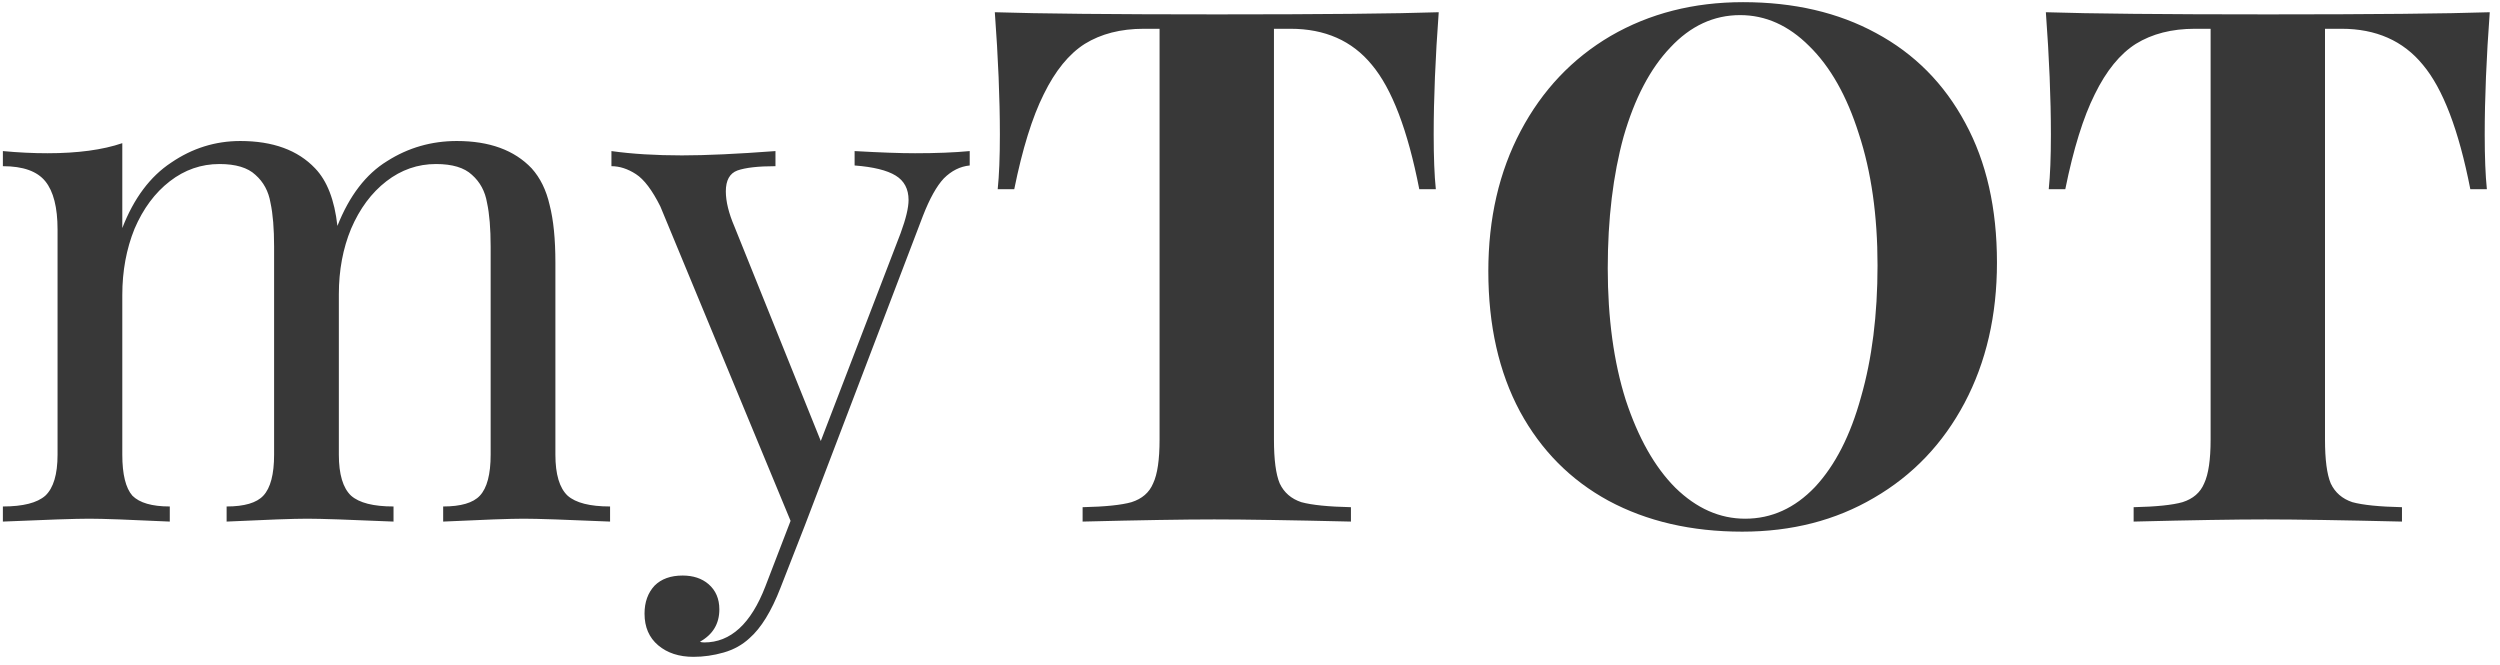 <svg width="139" height="37" viewBox="0 0 139 37" fill="none" xmlns="http://www.w3.org/2000/svg">
<path d="M30.88 25.28C30.88 26.373 31.107 27.133 31.56 27.56C32.013 27.96 32.8 28.16 33.92 28.16V29C31.467 28.893 29.867 28.84 29.12 28.84C28.373 28.84 26.88 28.893 24.64 29V28.16C25.627 28.16 26.307 27.96 26.68 27.56C27.08 27.133 27.28 26.373 27.28 25.28V13.72C27.28 12.707 27.213 11.893 27.08 11.28C26.973 10.64 26.693 10.12 26.24 9.72C25.813 9.32 25.147 9.12 24.24 9.12C23.227 9.12 22.307 9.44 21.48 10.08C20.653 10.72 20 11.6 19.52 12.72C19.067 13.813 18.84 15.027 18.84 16.36V25.28C18.84 26.373 19.067 27.133 19.52 27.56C19.973 27.96 20.76 28.16 21.88 28.16V29C19.427 28.893 17.827 28.84 17.08 28.84C16.333 28.84 14.84 28.893 12.6 29V28.16C13.587 28.16 14.267 27.96 14.64 27.56C15.04 27.133 15.24 26.373 15.24 25.28V13.72C15.24 12.707 15.173 11.893 15.04 11.28C14.933 10.64 14.653 10.12 14.2 9.72C13.773 9.32 13.107 9.12 12.2 9.12C11.187 9.12 10.267 9.44 9.44 10.08C8.613 10.72 7.96 11.6 7.48 12.72C7.027 13.84 6.8 15.067 6.8 16.4V25.28C6.8 26.373 6.987 27.133 7.36 27.56C7.76 27.96 8.453 28.16 9.44 28.16V29C7.2 28.893 5.707 28.84 4.96 28.84C4.213 28.84 2.613 28.893 0.16 29V28.16C1.28 28.16 2.067 27.96 2.52 27.56C2.973 27.133 3.2 26.373 3.2 25.28V12.76C3.2 11.533 2.973 10.64 2.52 10.08C2.067 9.52 1.28 9.24 0.16 9.24V8.4C1.013 8.48 1.84 8.52 2.64 8.52C4.32 8.52 5.707 8.333 6.8 7.96V12.68C7.44 11.027 8.347 9.813 9.52 9.04C10.693 8.24 11.973 7.84 13.36 7.84C15.173 7.84 16.56 8.347 17.52 9.36C18.187 10.053 18.6 11.12 18.76 12.56C19.427 10.88 20.347 9.68 21.52 8.96C22.693 8.213 23.987 7.84 25.4 7.84C27.213 7.84 28.6 8.347 29.56 9.36C30.04 9.893 30.373 10.573 30.56 11.4C30.773 12.227 30.88 13.293 30.88 14.6V25.28ZM50.876 8.52C52.05 8.52 53.063 8.48 53.916 8.4V9.2C53.383 9.253 52.903 9.493 52.476 9.92C52.076 10.347 51.69 11.04 51.316 12L44.756 29.2L43.396 32.68C42.89 33.987 42.316 34.92 41.676 35.48C41.276 35.853 40.796 36.12 40.236 36.28C39.676 36.44 39.116 36.52 38.556 36.52C37.756 36.52 37.103 36.307 36.596 35.88C36.09 35.453 35.836 34.867 35.836 34.12C35.836 33.48 36.023 32.96 36.396 32.56C36.77 32.187 37.29 32 37.956 32C38.543 32 39.023 32.16 39.396 32.48C39.796 32.827 39.996 33.293 39.996 33.88C39.996 34.68 39.636 35.28 38.916 35.68C38.97 35.707 39.05 35.72 39.156 35.72C40.623 35.72 41.756 34.68 42.556 32.6L43.956 28.96L36.716 11.48C36.263 10.573 35.81 9.973 35.356 9.68C34.903 9.387 34.45 9.24 33.996 9.24V8.4C35.143 8.56 36.45 8.64 37.916 8.64C39.25 8.64 40.983 8.56 43.116 8.4V9.24C42.156 9.24 41.45 9.32 40.996 9.48C40.57 9.64 40.356 10.027 40.356 10.64C40.356 11.2 40.516 11.853 40.836 12.6L45.636 24.52L50.076 12.96C50.37 12.16 50.516 11.547 50.516 11.12C50.516 10.507 50.276 10.053 49.796 9.76C49.316 9.467 48.556 9.28 47.516 9.2V8.4C48.93 8.48 50.05 8.52 50.876 8.52ZM79.993 0.68C79.806 3.213 79.713 5.48 79.713 7.48C79.713 8.733 79.752 9.747 79.832 10.52H78.912C78.272 7.24 77.392 4.933 76.272 3.6C75.179 2.267 73.672 1.6 71.752 1.6H70.832V24.44C70.832 25.56 70.939 26.373 71.153 26.88C71.392 27.387 71.793 27.733 72.353 27.92C72.939 28.08 73.859 28.173 75.112 28.2V29C71.752 28.92 69.219 28.88 67.513 28.88C65.832 28.88 63.392 28.92 60.193 29V28.2C61.446 28.173 62.352 28.08 62.913 27.92C63.499 27.733 63.899 27.387 64.112 26.88C64.353 26.373 64.472 25.56 64.472 24.44V1.6H63.593C62.312 1.6 61.219 1.88 60.312 2.44C59.432 3 58.672 3.933 58.032 5.24C57.392 6.52 56.846 8.28 56.392 10.52H55.472C55.553 9.747 55.593 8.733 55.593 7.48C55.593 5.48 55.499 3.213 55.312 0.68C57.739 0.76 61.859 0.8 67.672 0.8C73.486 0.8 77.593 0.76 79.993 0.68ZM96.911 0.12C99.738 0.12 102.205 0.693 104.311 1.84C106.445 2.987 108.098 4.653 109.271 6.84C110.445 9 111.031 11.587 111.031 14.6C111.031 17.533 110.431 20.133 109.231 22.4C108.031 24.667 106.351 26.427 104.191 27.68C102.058 28.933 99.618 29.56 96.871 29.56C94.045 29.56 91.565 28.987 89.431 27.84C87.325 26.693 85.685 25.04 84.511 22.88C83.338 20.693 82.751 18.093 82.751 15.08C82.751 12.147 83.351 9.547 84.551 7.28C85.751 5.013 87.418 3.253 89.551 2C91.711 0.747 94.165 0.12 96.911 0.12ZM96.751 0.84C95.285 0.84 93.991 1.44 92.871 2.64C91.751 3.813 90.885 5.467 90.271 7.6C89.685 9.733 89.391 12.173 89.391 14.92C89.391 17.693 89.725 20.133 90.391 22.24C91.085 24.347 92.005 25.973 93.151 27.12C94.325 28.267 95.618 28.84 97.031 28.84C98.498 28.84 99.791 28.253 100.911 27.08C102.031 25.88 102.885 24.213 103.471 22.08C104.085 19.947 104.391 17.507 104.391 14.76C104.391 11.987 104.045 9.547 103.351 7.44C102.685 5.333 101.765 3.707 100.591 2.56C99.445 1.413 98.165 0.84 96.751 0.84ZM138.43 0.68C138.243 3.213 138.15 5.48 138.15 7.48C138.15 8.733 138.19 9.747 138.27 10.52H137.35C136.71 7.24 135.83 4.933 134.71 3.6C133.617 2.267 132.11 1.6 130.19 1.6H129.27V24.44C129.27 25.56 129.377 26.373 129.59 26.88C129.83 27.387 130.23 27.733 130.79 27.92C131.377 28.08 132.297 28.173 133.55 28.2V29C130.19 28.92 127.657 28.88 125.95 28.88C124.27 28.88 121.83 28.92 118.63 29V28.2C119.883 28.173 120.79 28.08 121.35 27.92C121.937 27.733 122.337 27.387 122.55 26.88C122.79 26.373 122.91 25.56 122.91 24.44V1.6H122.03C120.75 1.6 119.657 1.88 118.75 2.44C117.87 3 117.11 3.933 116.47 5.24C115.83 6.52 115.283 8.28 114.83 10.52H113.91C113.99 9.747 114.03 8.733 114.03 7.48C114.03 5.48 113.937 3.213 113.75 0.68C116.177 0.76 120.297 0.8 126.11 0.8C131.923 0.8 136.03 0.76 138.43 0.68Z" fill="#383838"/>
</svg>
